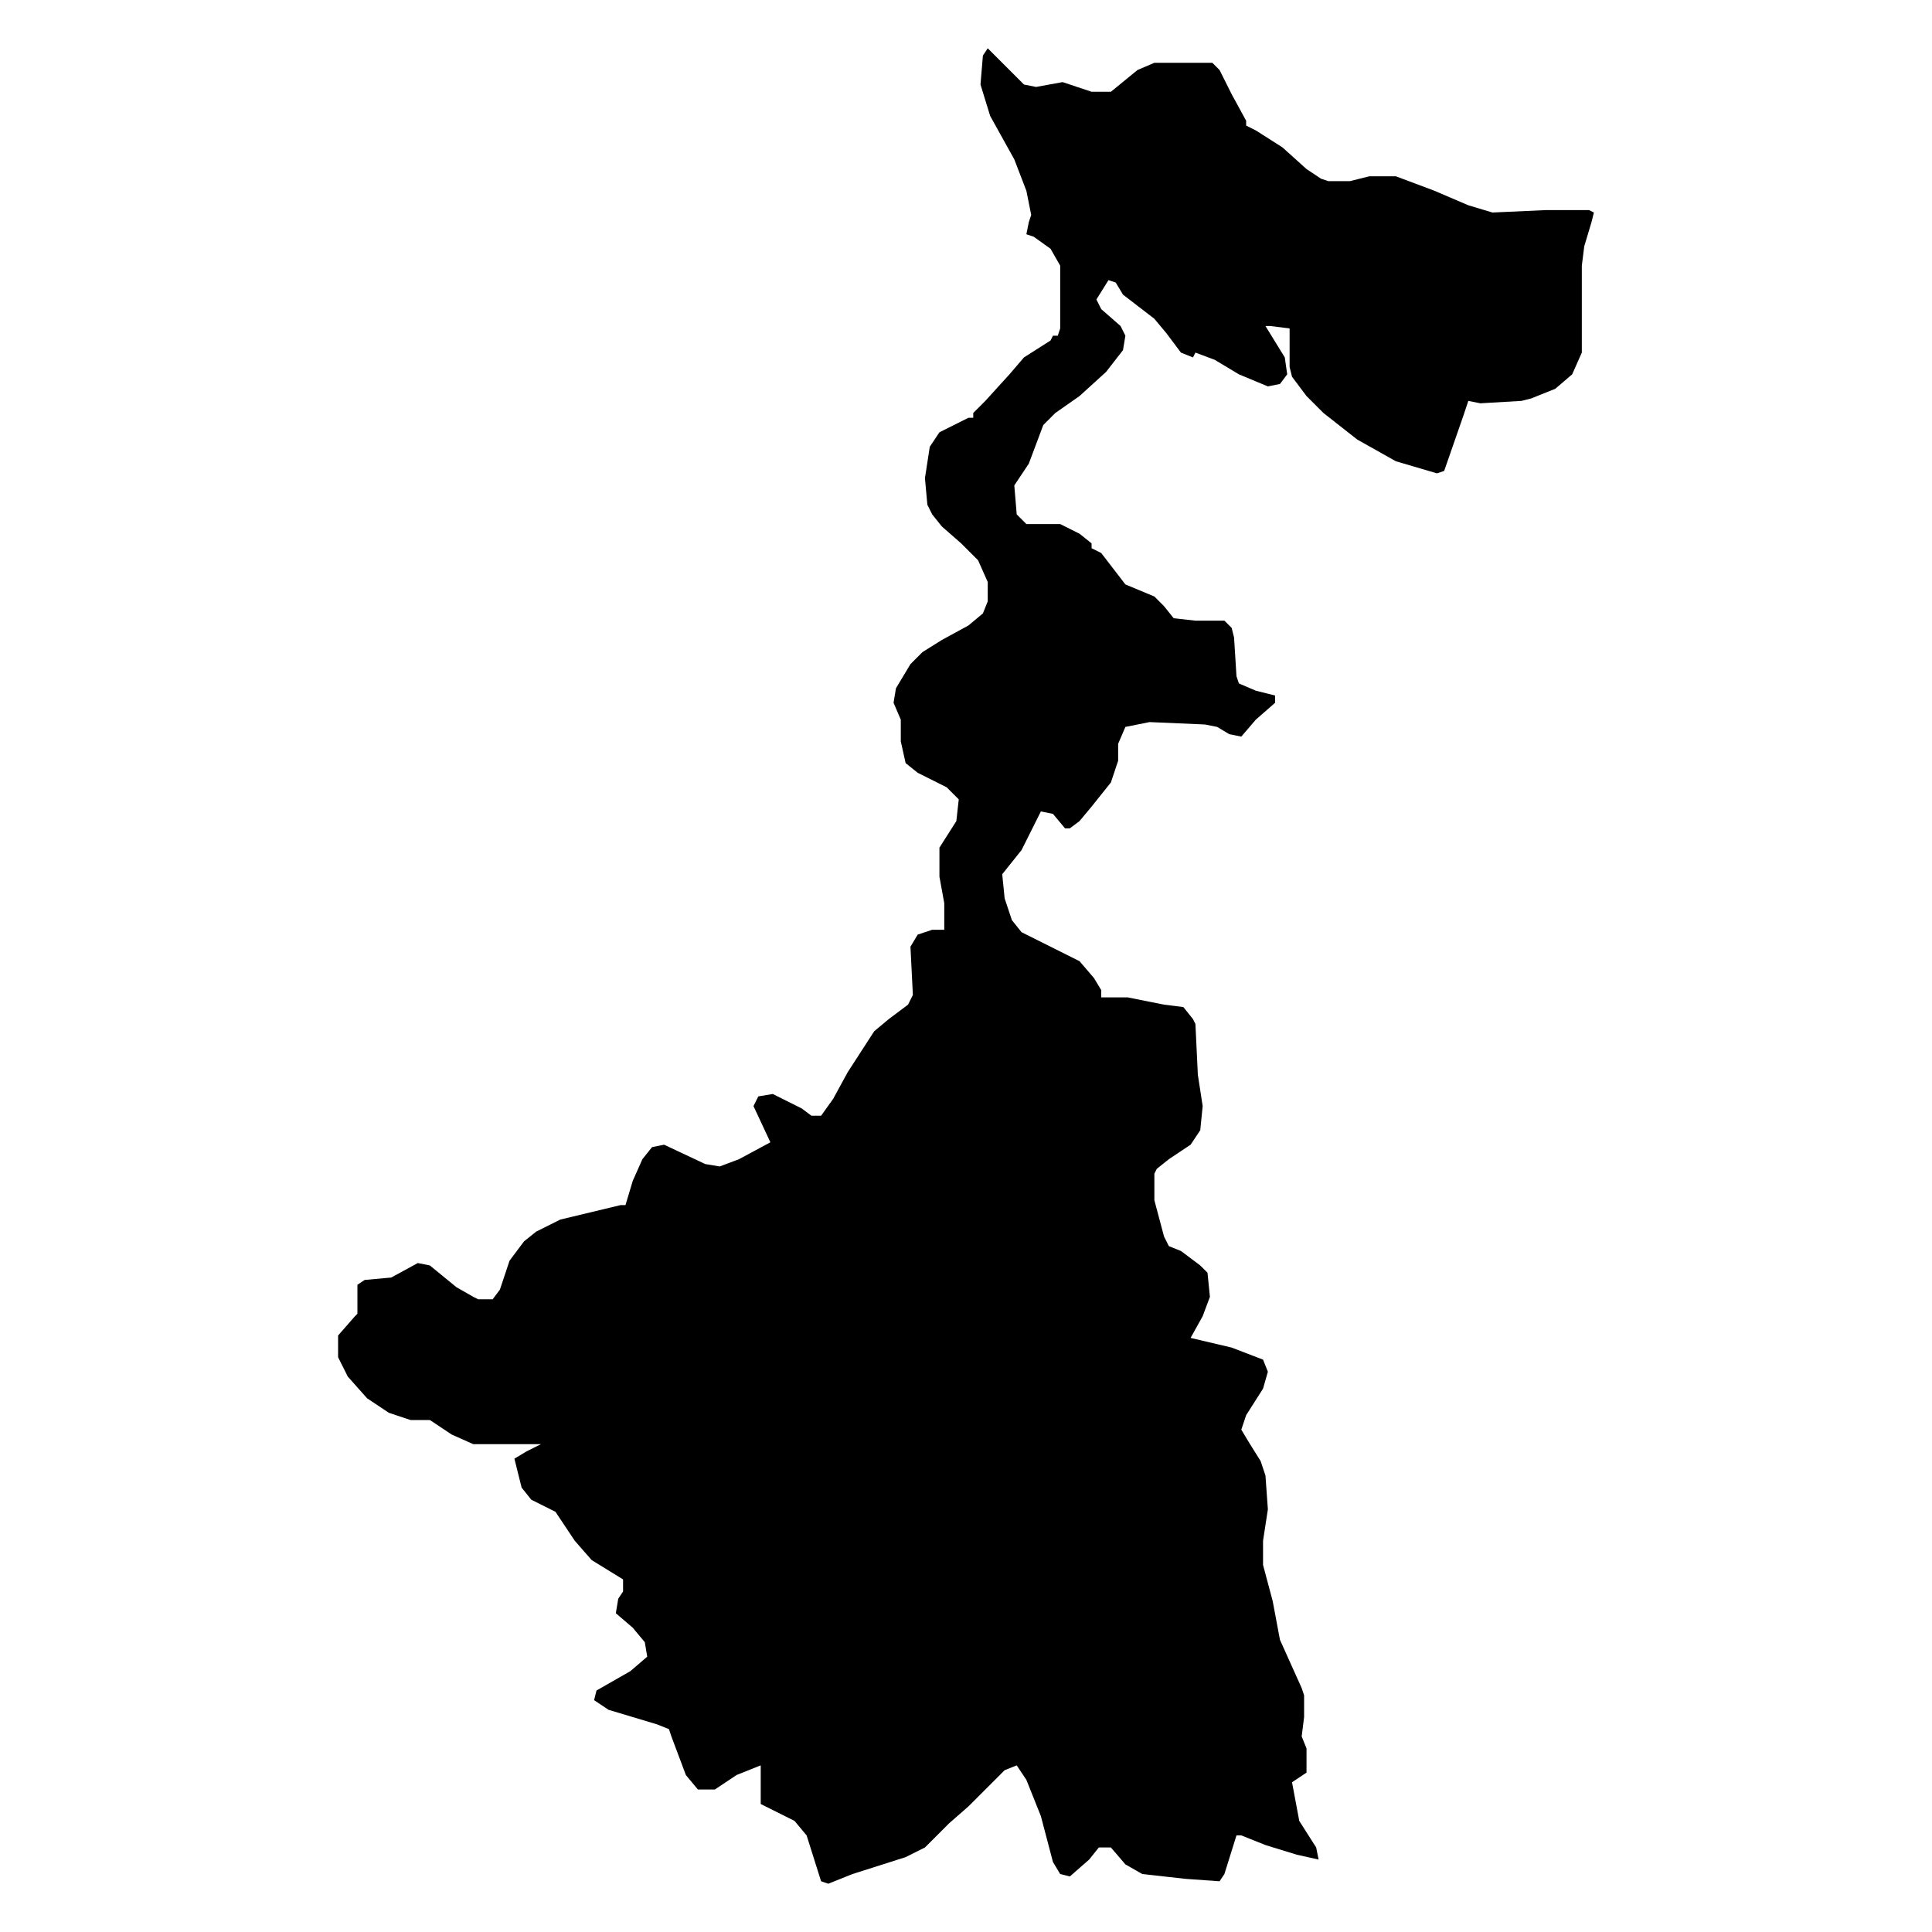 <svg xmlns="http://www.w3.org/2000/svg" viewBox="0 0 800 800" width="1280" height="1280"><path transform="translate(409,20)" d="m0 0 15 15 5 1 11-2 12 4h8l11-9 7-3h24l3 3 5 10 6 11v2l4 2 11 7 10 9 6 4 3 1h9l8-2h11l16 6 14 6 10 3 22-1h18l2 1-1 4-3 10-1 8v36l-4 9-7 6-10 4-4 1-17 1-5-1-2 6-8 23-3 1-17-5-16-9-14-11-7-7-6-8-1-4v-16l-8-1h-2l8 13 1 7-3 4-5 1-12-5-10-6-8-3-1 2-5-2-6-8-5-6-13-10-3-5-3-1-5 8 2 4 8 7 2 4-1 6-7 9-11 10-10 7-5 5-6 16-6 9 1 12 4 4h14l8 4 5 4v2l4 2 10 13 12 5 4 4 4 5 9 1h12l3 3 1 4 1 16 1 3 7 3 8 2v3l-8 7-6 7-5-1-5-3-5-1-23-1-10 2-3 7v7l-3 9-8 10-5 6-4 3h-2l-5-6-5-1-8 16-8 10 1 10 3 9 4 5 24 12 6 7 3 5v3h11l15 3 8 1 4 5 1 2 1 21 2 13-1 10-4 6-9 6-5 4-1 2v11l4 15 2 4 5 2 8 6 3 3 1 10-3 8-5 9 17 4 13 5 2 5-2 7-7 11-2 6 3 5 5 8 2 6 1 14-2 13v10l4 15 3 16 9 20 1 3v9l-1 8 2 5v10l-6 4 3 16 7 11 1 5-9-2-13-4-10-4h-2l-5 16-2 3-14-1-18-2-7-4-6-7h-5l-4 5-8 7-4-1-3-5-5-19-6-15-4-6-5 2-15 15-8 7-10 10-8 4-22 7-10 4-3-1-6-19-5-6-14-7v-16l-10 4-9 6h-7l-5-6-6-16-1-3-5-2-20-6-6-4 1-4 14-8 7-6-1-6-5-6-7-6 1-6 2-3v-5l-13-8-7-8-8-12-10-5-4-5-3-12 5-3 6-3h-28l-9-4-9-6h-8l-9-3-9-6-8-9-4-8v-9l7-8 1-1v-12l3-2 11-1 11-6 5 1 11 9 7 4 2 1h6l3-4 4-12 6-8 5-4 10-5 25-6h2l3-10 4-9 4-5 5-1 17 8 6 1 8-3 13-7-7-15 2-4 6-1 12 6 4 3h4l5-7 6-11 11-17 6-5 8-6 2-4-1-20 3-5 6-2h5v-11l-2-11v-12l7-11 1-9-5-5-12-6-5-4-2-9v-9l-3-7 1-6 6-10 5-5 8-5 11-6 6-5 2-5v-8l-4-9-7-7-8-7-4-5-2-4-1-11 2-13 4-6 12-6h2v-2l5-5 10-11 6-7 11-7 1-2h2l1-3v-26l-4-7-7-5-3-1 1-5 1-3-2-10-5-13-10-18-4-13 1-12z"></path><path transform="translate(532,146)" d="m0 0"></path><path transform="translate(534,156)" d="m0 0"></path></svg>
